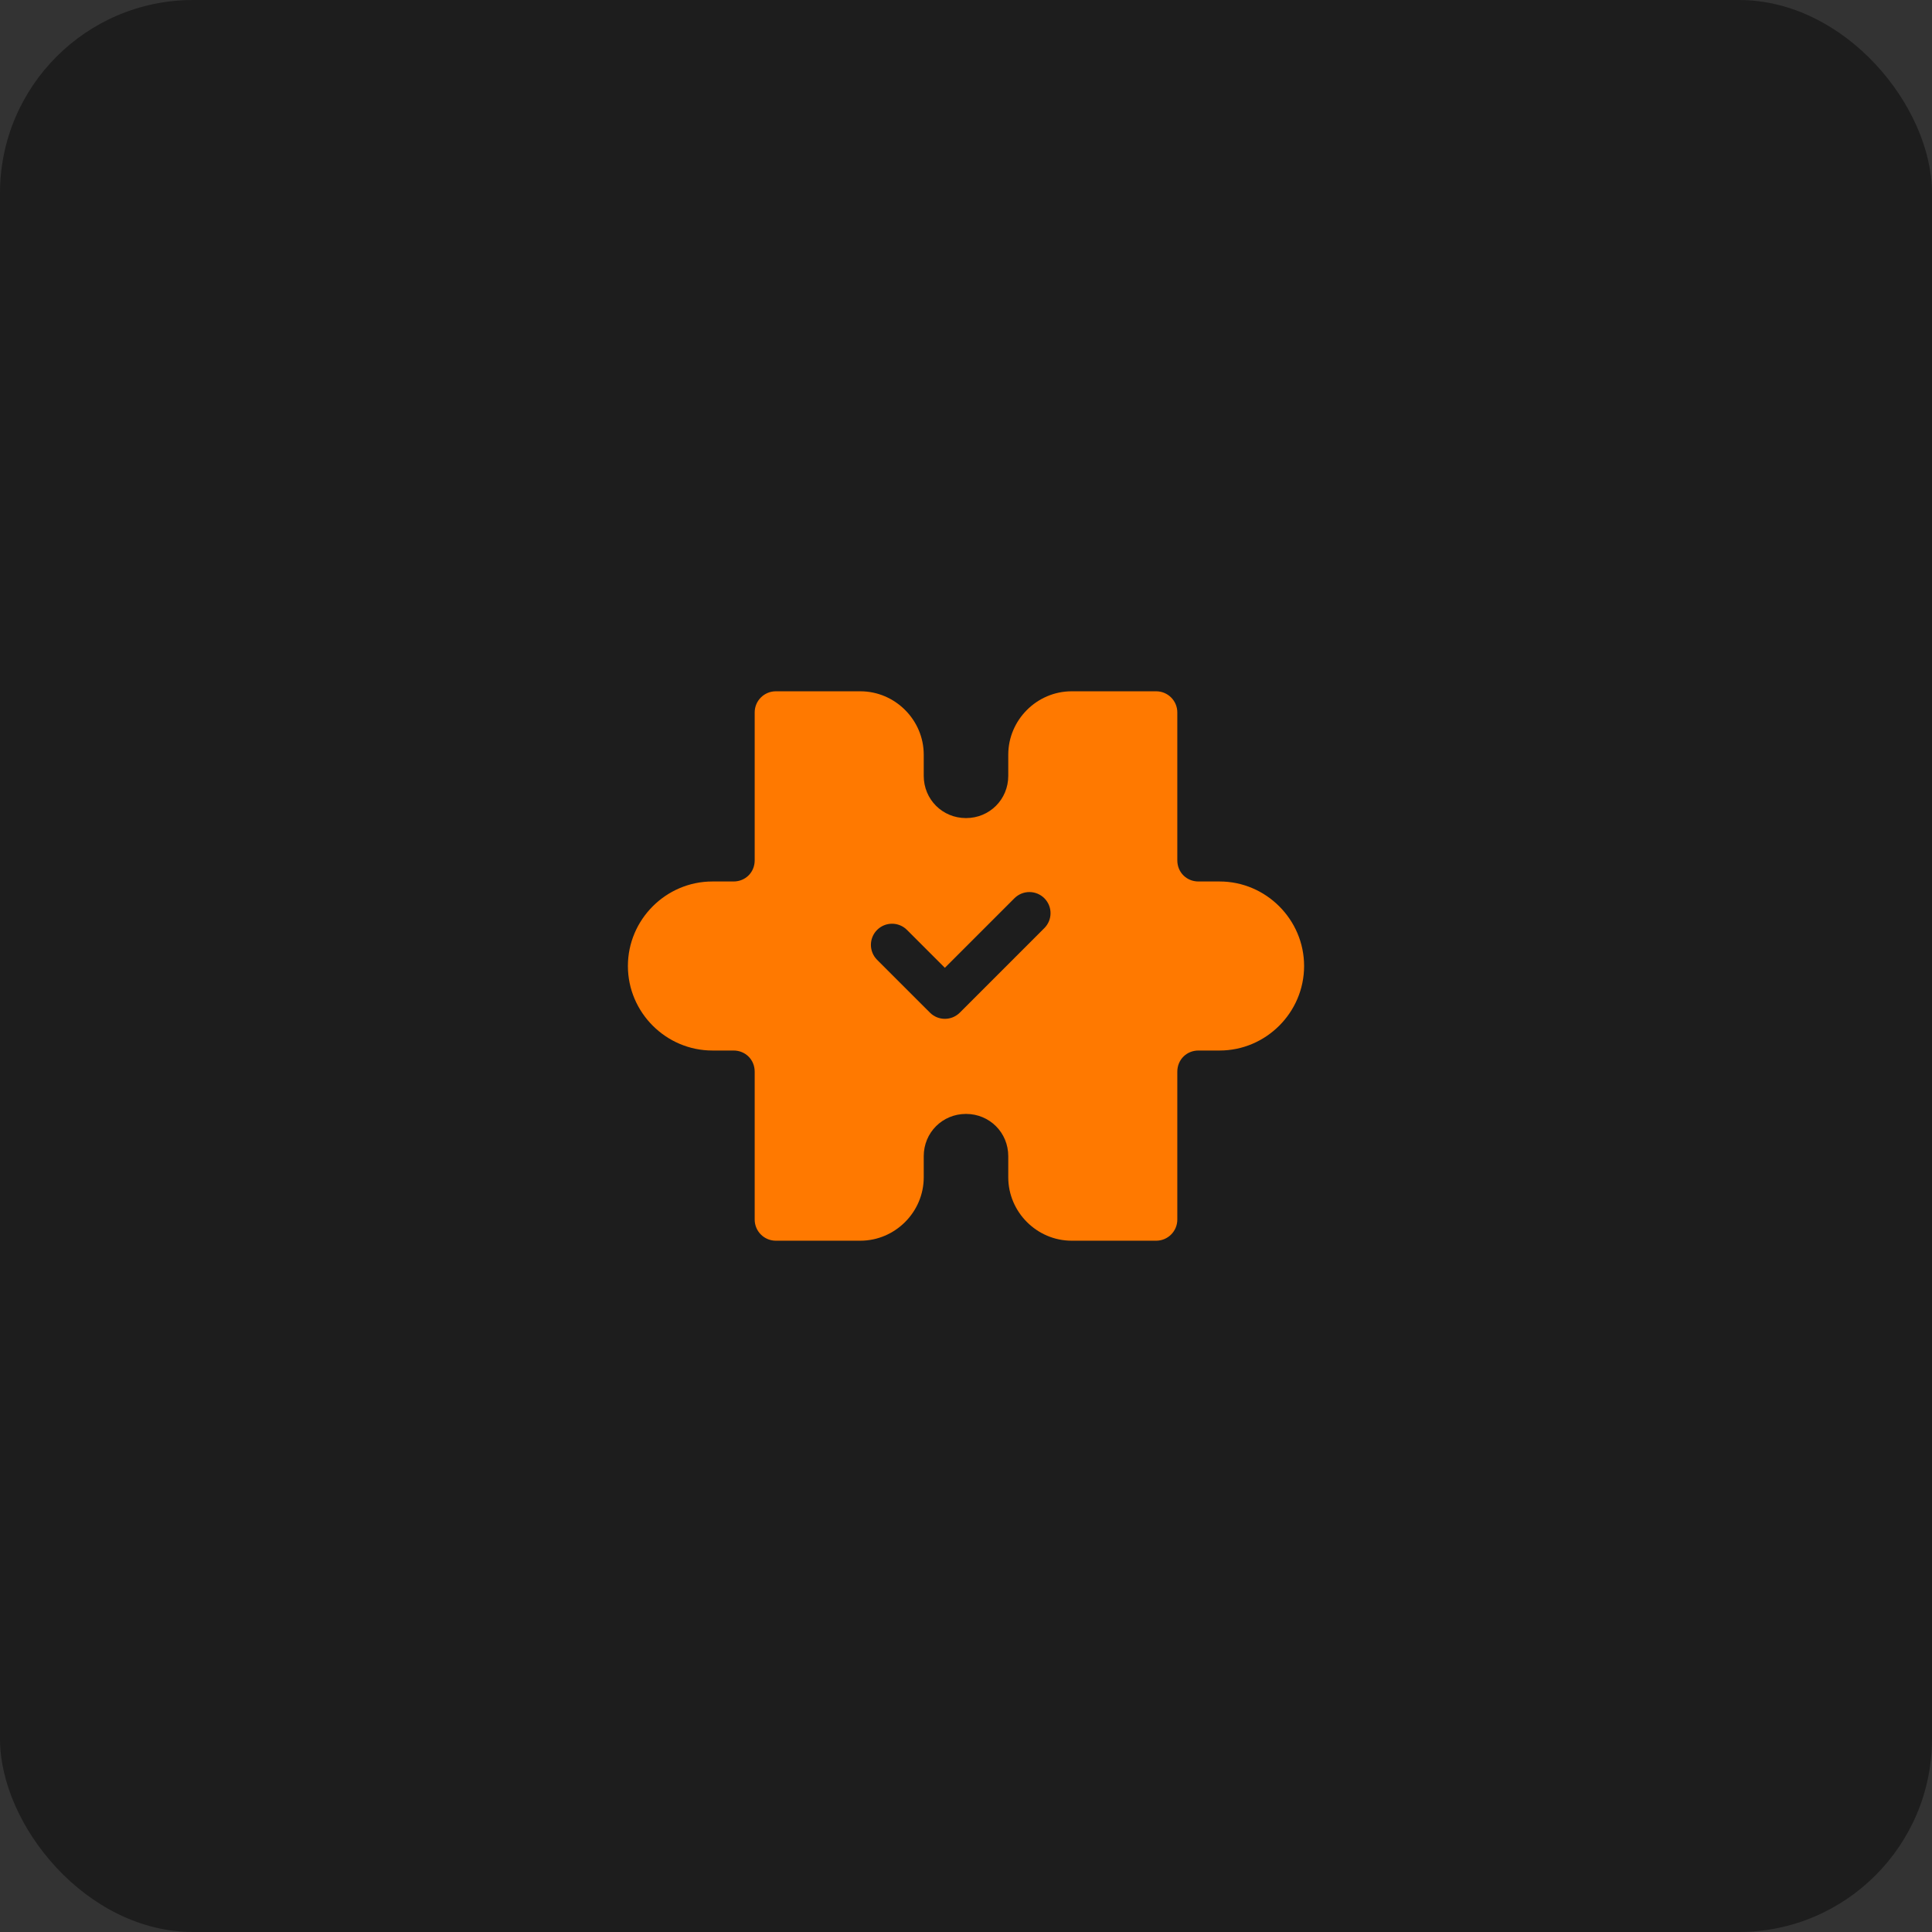 <svg width="80" height="80" viewBox="0 0 80 80" fill="none" xmlns="http://www.w3.org/2000/svg">
<rect x="0" y="0" width="80" height="80" fill="#333333" stroke="none"/>
<rect width="80" height="80" rx="8" fill="black" fill-opacity="0.8"/>
<rect width="80" height="80" rx="8" fill="white" fill-opacity="0.08"/>
<g clip-path="url(#clip0_1186_240)">
<path d="M42.625 36.938C42.857 36.938 43.08 37.03 43.244 37.194C43.586 37.536 43.586 38.089 43.244 38.431L39.744 41.931C39.402 42.273 38.848 42.273 38.507 41.931L36.319 39.744C35.977 39.402 35.977 38.848 36.319 38.506C36.661 38.164 37.215 38.164 37.556 38.506L39.125 40.075L42.006 37.194C42.17 37.03 42.393 36.938 42.625 36.938ZM32.125 28.625C31.642 28.625 31.25 29.017 31.25 29.5V35.625C31.25 36.119 30.869 36.5 30.375 36.5H29.5C27.577 36.5 26 38.077 26 40C26 41.923 27.577 43.5 29.5 43.5H30.375C30.869 43.5 31.25 43.882 31.25 44.375V50.5C31.25 50.983 31.642 51.375 32.125 51.375H35.625C37.064 51.375 38.25 50.19 38.25 48.75V47.875C38.25 46.898 39.023 46.125 40 46.125C40.977 46.125 41.75 46.898 41.75 47.875V48.75C41.75 50.189 42.936 51.375 44.375 51.375H47.875C48.358 51.375 48.75 50.983 48.75 50.5V44.375C48.75 43.882 49.132 43.5 49.625 43.5H50.5C52.423 43.5 54 41.923 54 40C54 38.077 52.423 36.5 50.5 36.5H49.625C49.132 36.5 48.75 36.119 48.75 35.625V29.5C48.75 29.017 48.358 28.625 47.875 28.625H44.375C42.936 28.625 41.75 29.811 41.75 31.25V32.125C41.75 33.102 40.977 33.875 40 33.875C39.023 33.875 38.25 33.102 38.25 32.125V31.25C38.25 29.811 37.064 28.625 35.625 28.625H32.125Z" fill="#FF7900"/>
</g>
<defs>
<clipPath id="clip0_1186_240">
<rect width="28" height="28" fill="white" transform="translate(26 26)"/>
</clipPath>
</defs>
</svg>
